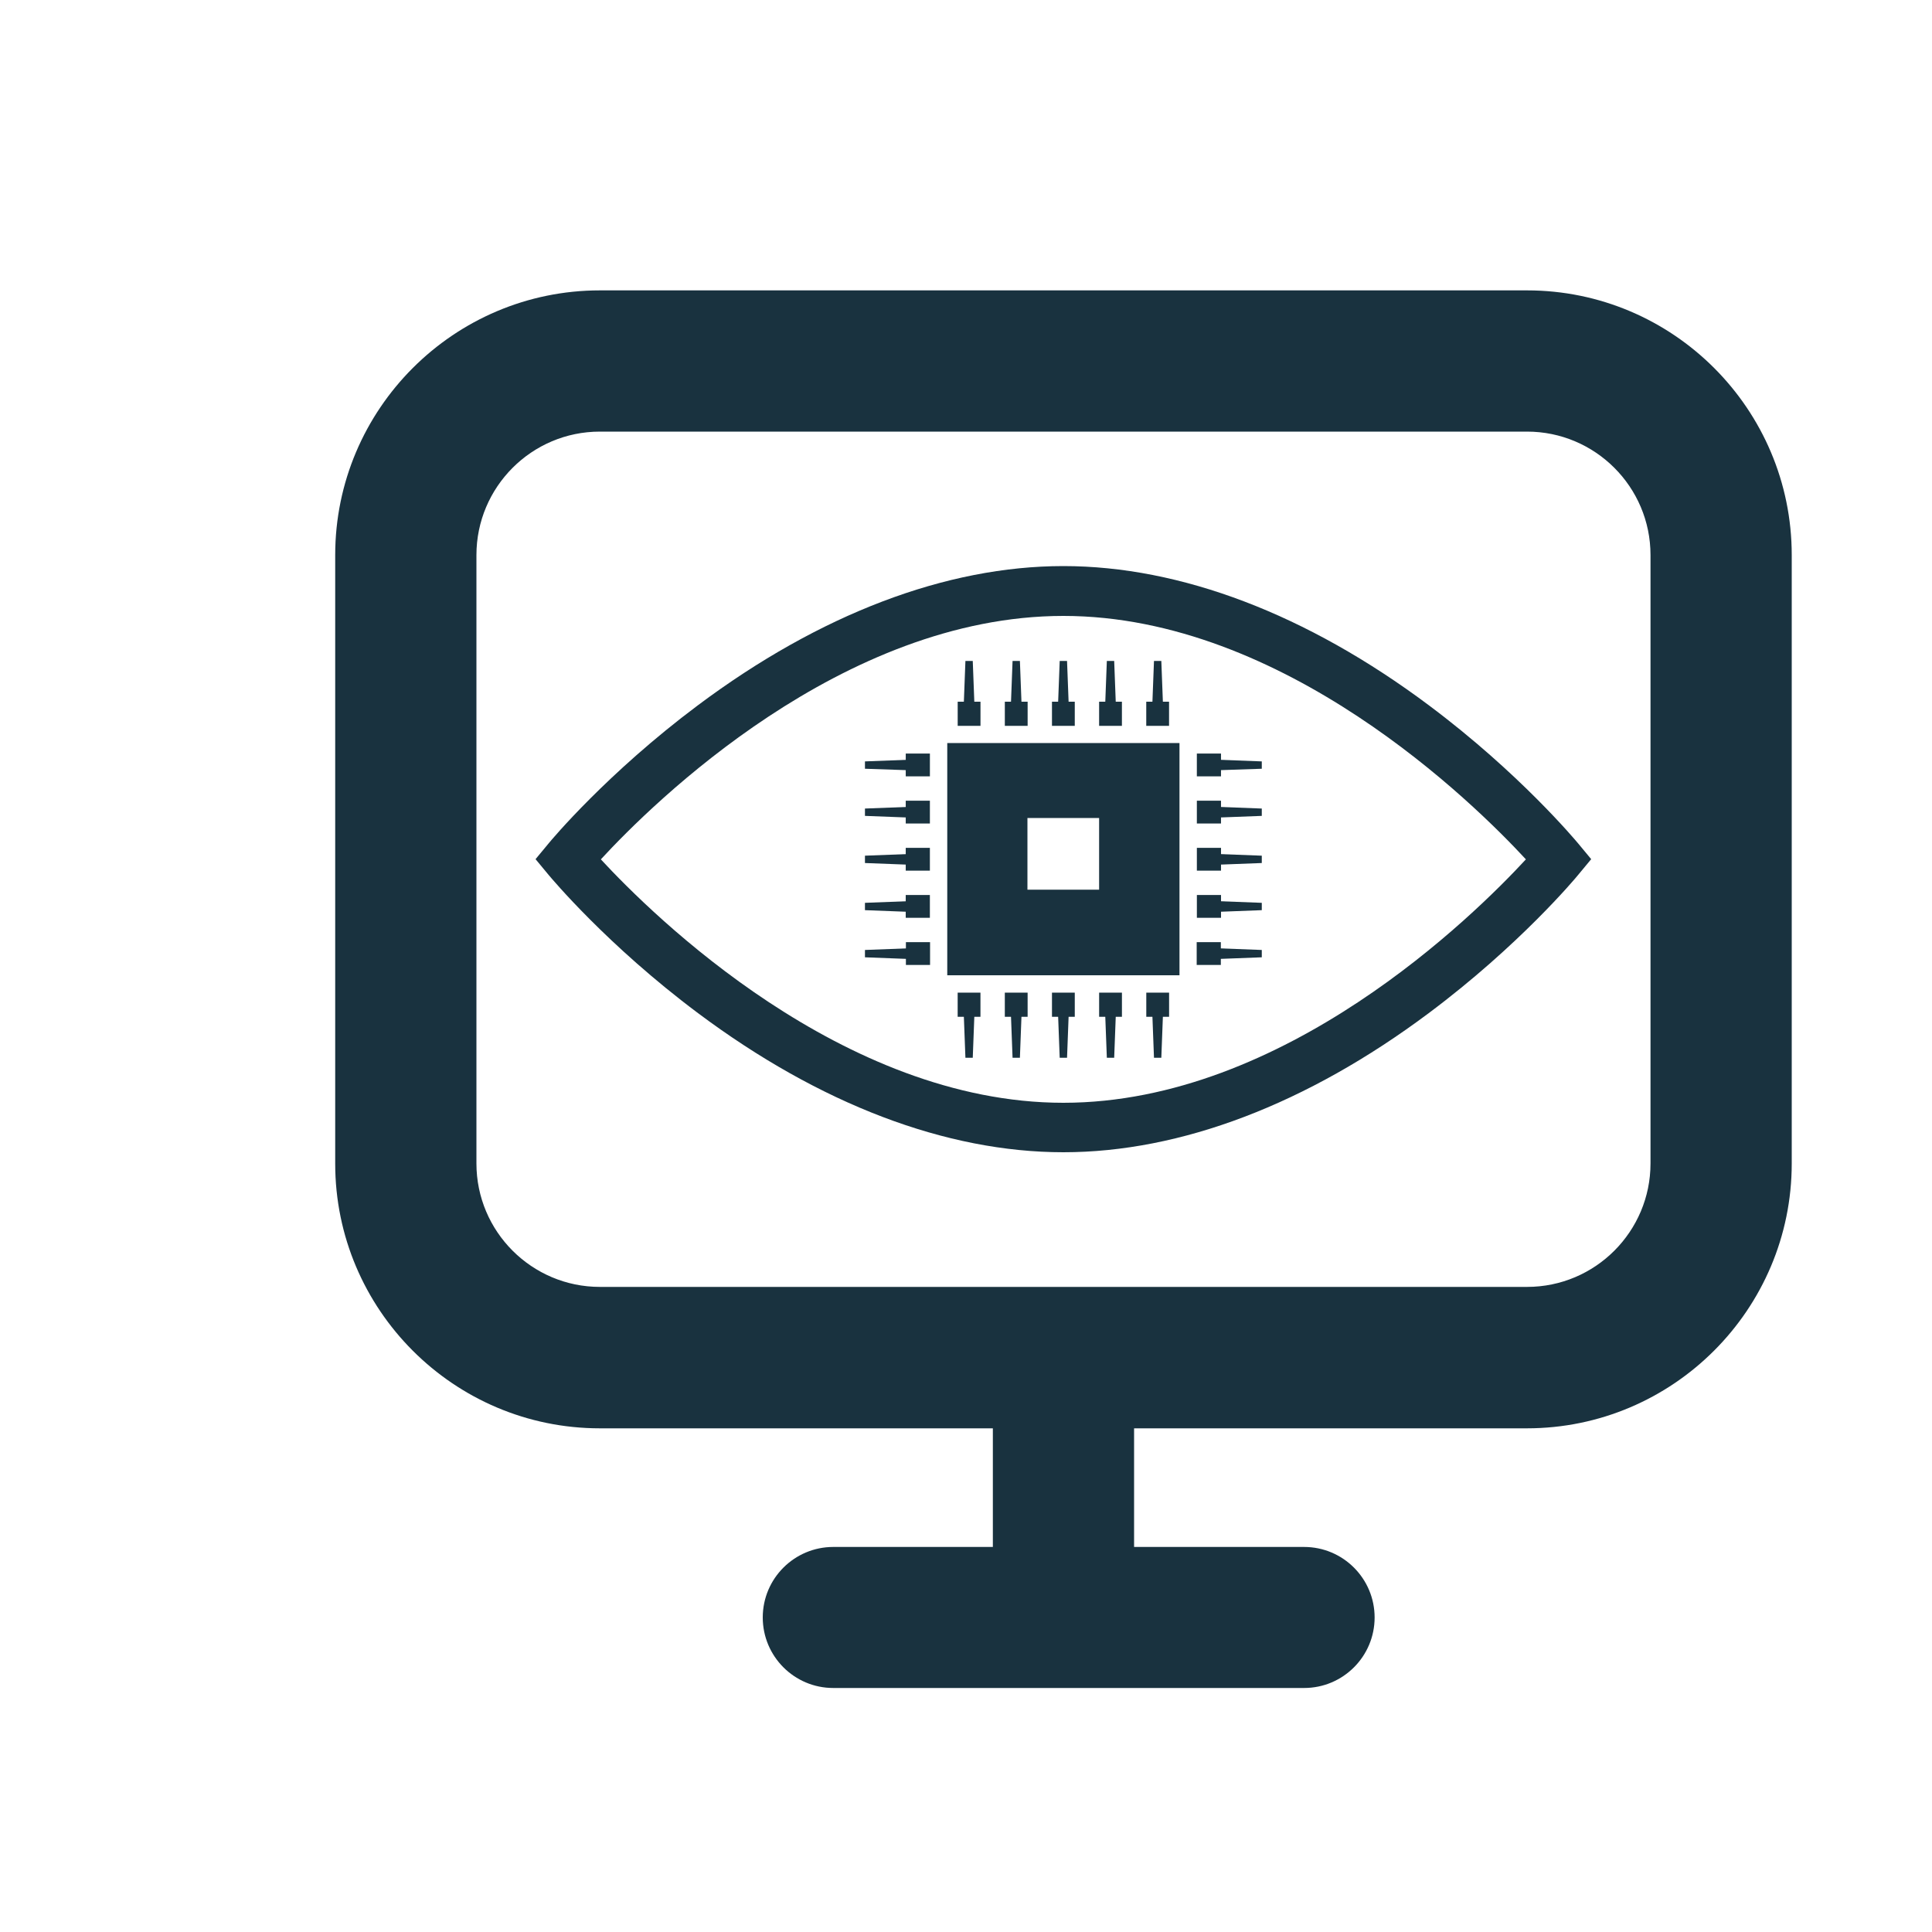 <?xml version="1.0" encoding="utf-8"?>
<!-- Generator: Adobe Illustrator 24.3.0, SVG Export Plug-In . SVG Version: 6.00 Build 0)  -->
<svg version="1.1" id="Layer_1" xmlns="http://www.w3.org/2000/svg" xmlns:xlink="http://www.w3.org/1999/xlink" x="0px" y="0px"
	 viewBox="0 0 1000 1000" style="enable-background:new 0 0 1000 1000;" xml:space="preserve">
<style type="text/css">
	.st0{fill:#19323F;}
	.st1{fill:#233642;}
</style>
<g>
	<g>
		<g>
			<path class="st0" d="M550.4,596.4c-60.7,0-126.1-24.9-189.1-72c-47.1-35.2-76.1-70.1-77.3-71.5l-6.8-8.2l6.8-8.2
				c1.2-1.5,30.2-36.3,77.3-71.5c63-47.1,128.4-72,189.1-72c60.7,0,126.1,24.9,189.1,72c47.1,35.2,76.1,70.1,77.3,71.5l6.8,8.2
				l-6.8,8.2c-1.2,1.5-30.2,36.3-77.3,71.5C676.5,571.5,611.1,596.4,550.4,596.4z M311,444.8c26.9,29.1,125.1,126,239.4,126
				c114.5,0,212.5-96.9,239.4-126c-26.9-29.1-125.1-126-239.4-126C435.9,318.8,337.9,415.6,311,444.8z"/>
		</g>
		<g>
			<g>
				<g>
					<rect x="495.7" y="363.2" class="st0" width="11.8" height="12.5"/>
					<polygon class="st0" points="503.5,342.1 499.7,342.1 498.8,365.7 504.4,365.7 					"/>
					<rect x="520.1" y="363.2" class="st0" width="11.8" height="12.5"/>
					<polygon class="st0" points="527.9,342.1 524.1,342.1 523.2,365.7 528.8,365.7 					"/>
					<rect x="544.5" y="363.2" class="st0" width="11.8" height="12.5"/>
					<polygon class="st0" points="552.3,342.1 548.5,342.1 547.6,365.7 553.2,365.7 					"/>
					<rect x="568.9" y="363.2" class="st0" width="11.8" height="12.5"/>
					<polygon class="st0" points="576.7,342.1 572.9,342.1 572,365.7 577.6,365.7 					"/>
					<rect x="593.3" y="363.2" class="st0" width="11.8" height="12.5"/>
					<polygon class="st0" points="601.1,342.1 597.3,342.1 596.4,365.7 602,365.7 					"/>
				</g>
				<g>
					
						<rect x="469.2" y="487.4" transform="matrix(6.123234e-17 -1 1 6.123234e-17 -18.503 968.656)" class="st0" width="11.8" height="12.5"/>
					<polygon class="st0" points="447.7,491.7 447.7,495.5 471.3,496.4 471.3,490.8 					"/>
					
						<rect x="469.2" y="462.9" transform="matrix(6.123234e-17 -1 1 6.123234e-17 5.901 944.252)" class="st0" width="11.8" height="12.5"/>
					<polygon class="st0" points="447.7,467.3 447.7,471.1 471.3,472 471.3,466.4 					"/>
					
						<rect x="469.2" y="438.5" transform="matrix(6.123234e-17 -1 1 6.123234e-17 30.306 919.847)" class="st0" width="11.8" height="12.5"/>
					<polygon class="st0" points="447.7,442.9 447.7,446.7 471.3,447.6 471.3,442 					"/>
					
						<rect x="469.2" y="414.1" transform="matrix(6.123234e-17 -1 1 6.123234e-17 54.71 895.443)" class="st0" width="11.8" height="12.5"/>
					<polygon class="st0" points="447.7,418.5 447.7,422.3 471.3,423.2 471.3,417.6 					"/>
					
						<rect x="469.2" y="389.7" transform="matrix(6.123234e-17 -1 1 6.123234e-17 79.115 871.038)" class="st0" width="11.8" height="12.5"/>
					<polygon class="st0" points="447.7,394.1 447.7,397.9 471.3,398.7 471.3,393.2 					"/>
				</g>
				<g>
					
						<rect x="593.3" y="513.9" transform="matrix(-1 -1.224647e-16 1.224647e-16 -1 1198.419 1040.189)" class="st0" width="11.8" height="12.5"/>
					<polygon class="st0" points="597.3,547.5 601.1,547.5 602,523.8 596.4,523.8 					"/>
					
						<rect x="568.9" y="513.9" transform="matrix(-1 -1.224647e-16 1.224647e-16 -1 1149.61 1040.189)" class="st0" width="11.8" height="12.5"/>
					<polygon class="st0" points="572.9,547.5 576.7,547.5 577.6,523.8 572,523.8 					"/>
					
						<rect x="544.5" y="513.9" transform="matrix(-1 -1.224647e-16 1.224647e-16 -1 1100.802 1040.189)" class="st0" width="11.8" height="12.5"/>
					<polygon class="st0" points="548.5,547.5 552.3,547.5 553.2,523.8 547.6,523.8 					"/>
					
						<rect x="520.1" y="513.9" transform="matrix(-1 -1.224647e-16 1.224647e-16 -1 1051.993 1040.189)" class="st0" width="11.8" height="12.5"/>
					<polygon class="st0" points="524.1,547.5 527.9,547.5 528.8,523.8 523.2,523.8 					"/>
					
						<rect x="495.7" y="513.9" transform="matrix(-1 -1.224647e-16 1.224647e-16 -1 1003.184 1040.189)" class="st0" width="11.8" height="12.5"/>
					<polygon class="st0" points="499.7,547.5 503.5,547.5 504.4,523.8 498.8,523.8 					"/>
				</g>
				<g>
					
						<rect x="619.8" y="389.7" transform="matrix(-1.836970e-16 1 -1 -1.836970e-16 1021.687 -229.763)" class="st0" width="11.8" height="12.5"/>
					<polygon class="st0" points="653.1,397.9 653.1,394.1 629.5,393.2 629.5,398.7 					"/>
					
						<rect x="619.8" y="414.1" transform="matrix(-1.836970e-16 1 -1 -1.836970e-16 1046.091 -205.359)" class="st0" width="11.8" height="12.5"/>
					<polygon class="st0" points="653.1,422.3 653.1,418.5 629.5,417.6 629.5,423.2 					"/>
					
						<rect x="619.8" y="438.5" transform="matrix(-1.836970e-16 1 -1 -1.836970e-16 1070.495 -180.954)" class="st0" width="11.8" height="12.5"/>
					<polygon class="st0" points="653.1,446.7 653.1,442.9 629.5,442 629.5,447.6 					"/>
					
						<rect x="619.8" y="462.9" transform="matrix(-1.836970e-16 1 -1 -1.836970e-16 1094.9 -156.55)" class="st0" width="11.8" height="12.5"/>
					<polygon class="st0" points="653.1,471.1 653.1,467.3 629.5,466.4 629.5,472 					"/>
					
						<rect x="619.8" y="487.4" transform="matrix(-1.836970e-16 1 -1 -1.836970e-16 1119.305 -132.145)" class="st0" width="11.8" height="12.5"/>
					<polygon class="st0" points="653.1,495.5 653.1,491.7 629.5,490.8 629.5,496.4 					"/>
				</g>
			</g>
			<path class="st0" d="M490.3,384.6v120.2h120.2V384.6H490.3z M568.9,460.5h-37.1v-37.1h37.1V460.5z"/>
		</g>
	</g>
	<g>
		<path class="st0" d="M790.3,739.3H310.5c-75.6,0-137-61.5-137-137V287.3c0-75.6,61.5-137,137-137h479.9c75.6,0,137,61.5,137,137
			v314.9C927.4,677.8,865.9,739.3,790.3,739.3z M310.5,223.4c-35.3,0-63.9,28.7-63.9,63.9v314.9c0,35.3,28.7,63.9,63.9,63.9h479.9
			c35.3,0,63.9-28.7,63.9-63.9V287.3c0-35.3-28.7-63.9-63.9-63.9H310.5z"/>
	</g>
	<g>
		<path class="st0" d="M675,873.7H431.3c-20.2,0-36.5-16.4-36.5-36.5l0,0c0-20.2,16.4-36.5,36.5-36.5h82.6v-97.9h73.1v97.9h88
			c20.2,0,36.5,16.4,36.5,36.5l0,0C711.5,857.3,695.2,873.7,675,873.7z"/>
	</g>
</g>
</svg>
